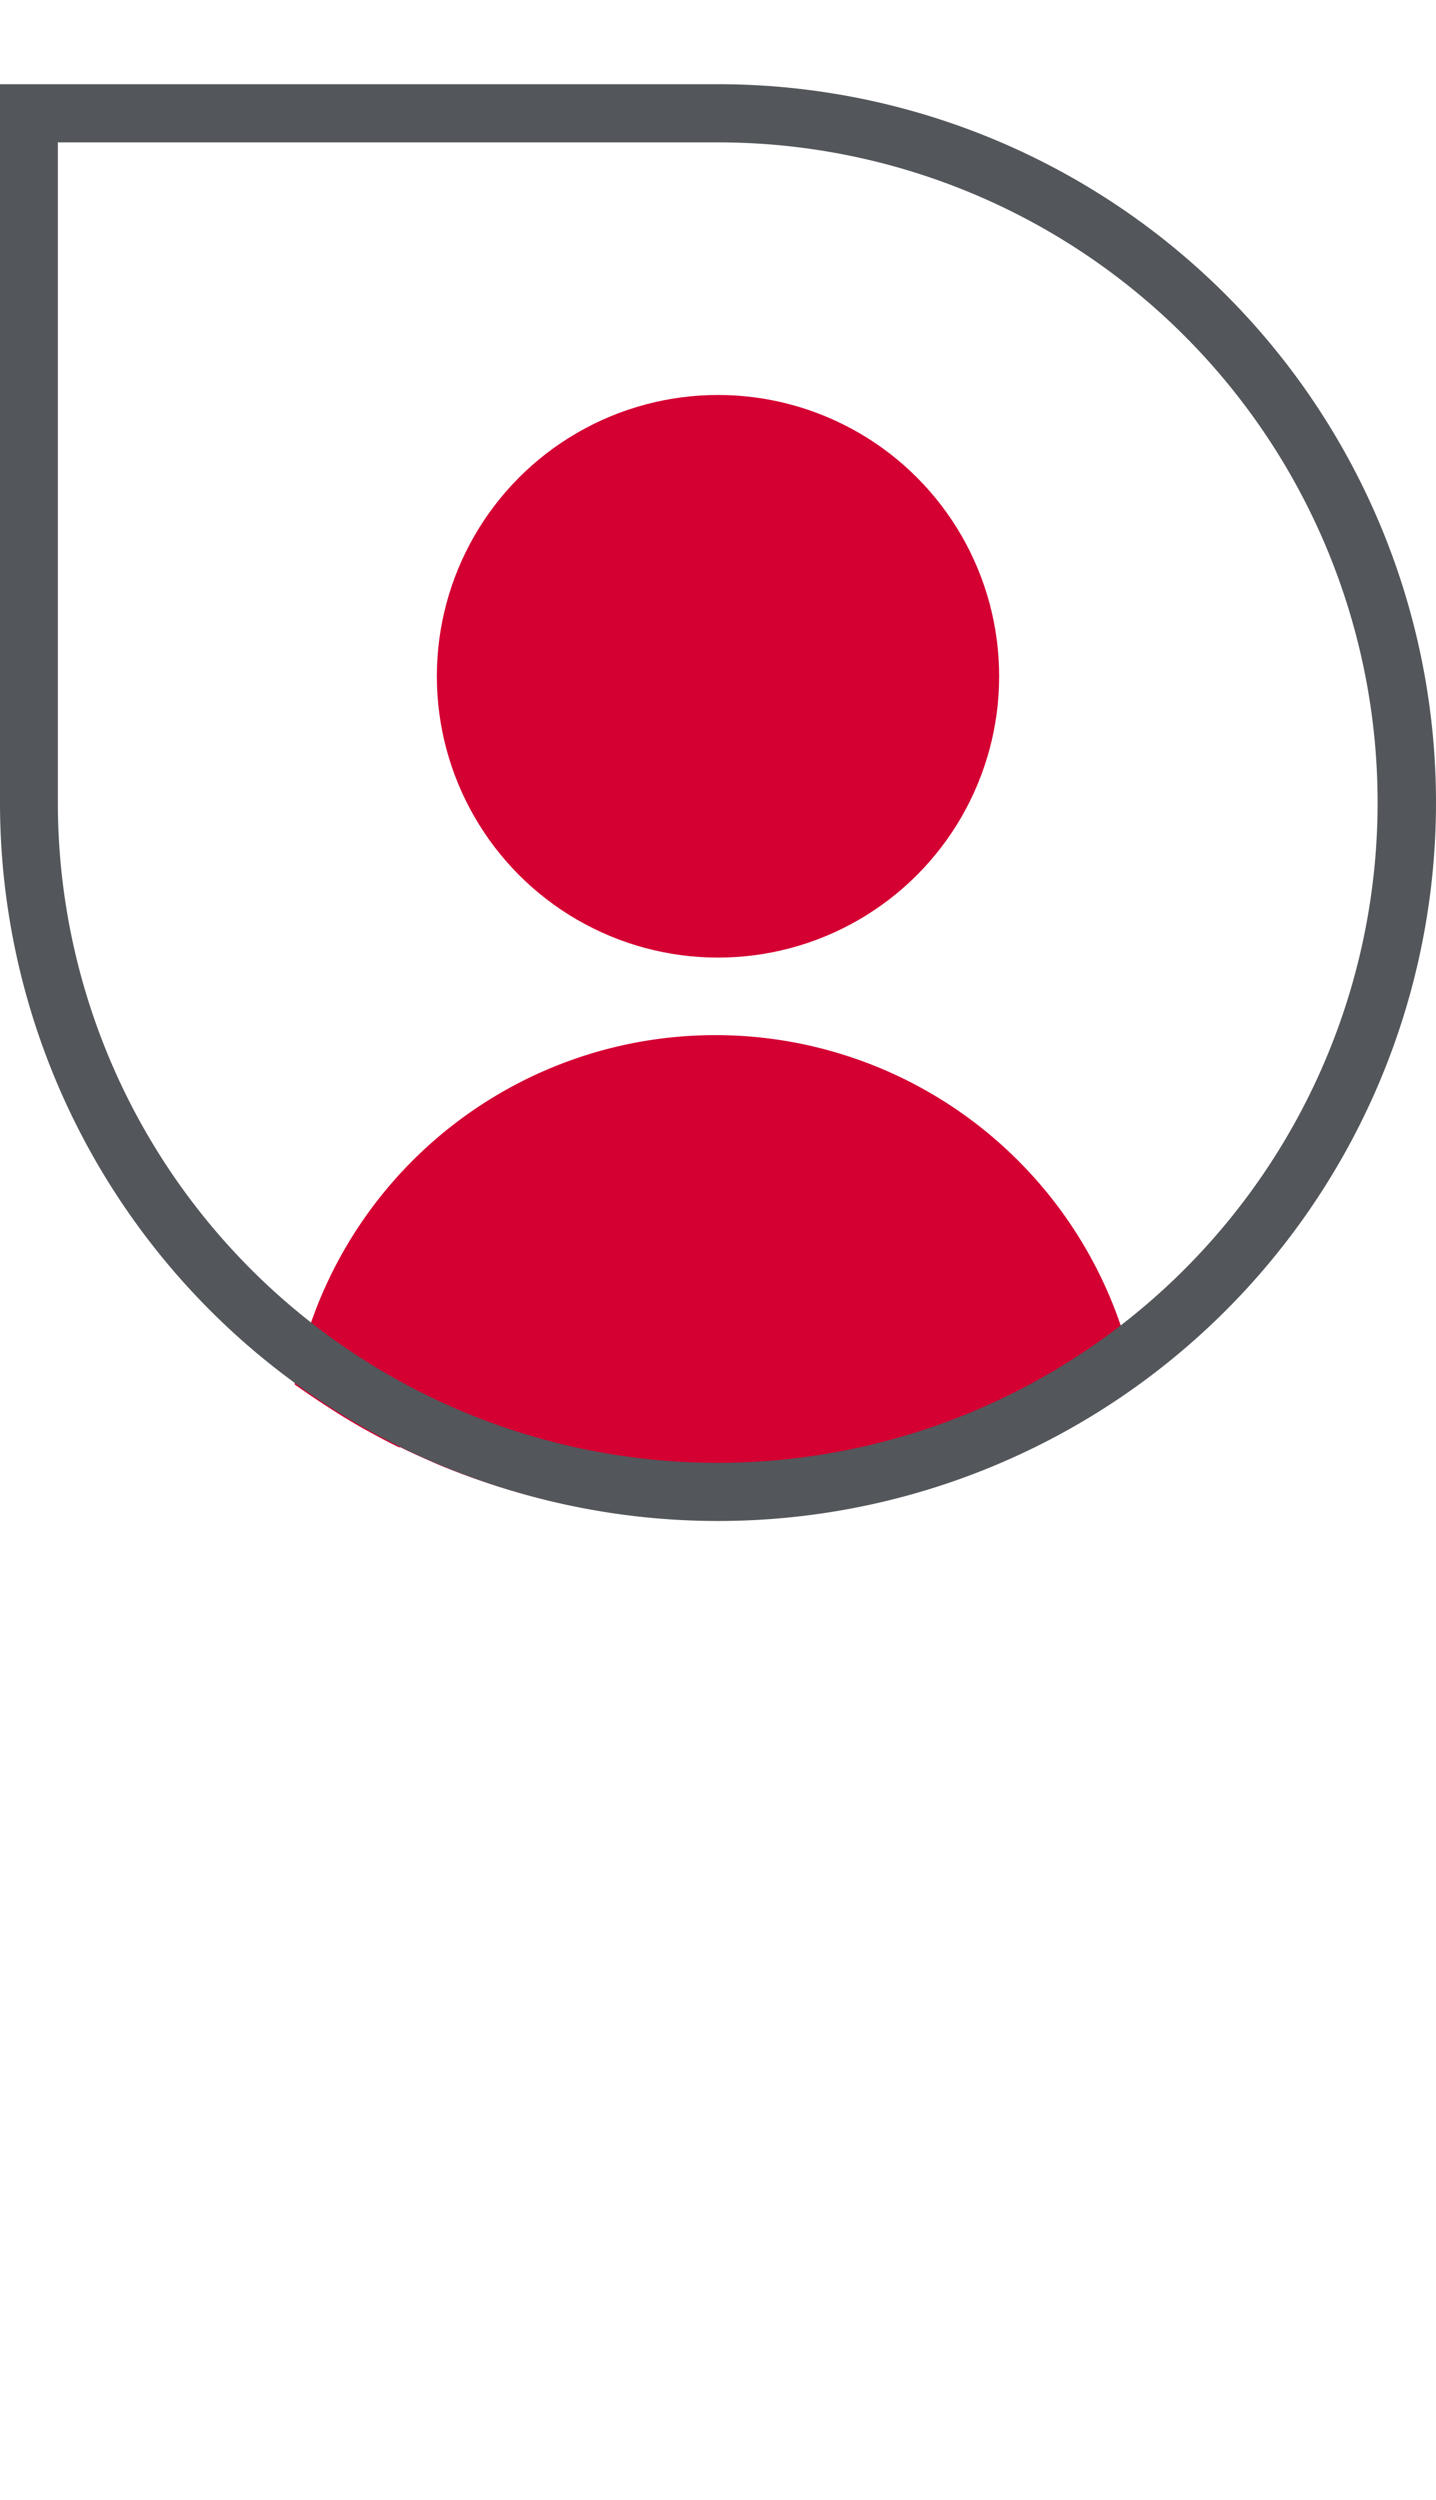<svg xmlns="http://www.w3.org/2000/svg" width="54.6" height="95" viewBox="0 0 54.6 95"><defs><style>.cls-1{fill:none;}.cls-2{fill:#d50032;}.cls-3{fill:#53565a;}</style></defs><title>Employees_Icon_Padding</title><g id="Layer_4" data-name="Layer 4"><rect class="cls-1" x="14.8" width="25" height="95"/></g><g id="Layer_1" data-name="Layer 1"><path class="cls-2" d="M1155.94,63c.44-.21.86-.44,1.28-.67l.16-.09c.4-.23.79-.47,1.18-.72l.11-.07q.63-.41,1.23-.84a16.28,16.28,0,0,0-32,0c.41.29.82.57,1.24.84l.11.07c.38.25.78.49,1.18.72l.16.09c.42.23.84.46,1.28.67l.06,0c.46.23.94.44,1.42.65h0a27.41,27.41,0,0,0,21.09,0c.48-.2,1-.42,1.42-.65Z" transform="translate(-1116.7 -8)"/><circle class="cls-2" cx="27.3" cy="25.7" r="10.69"/><path class="cls-3" d="M1144,13.41a25.09,25.09,0,1,1-25.1,25.08V36.2h0V13.41H1144m0-2.21h-27.3V38.4h0v.1A27.3,27.3,0,1,0,1144,11.2Z" transform="translate(-1116.7 -8)"/></g></svg>